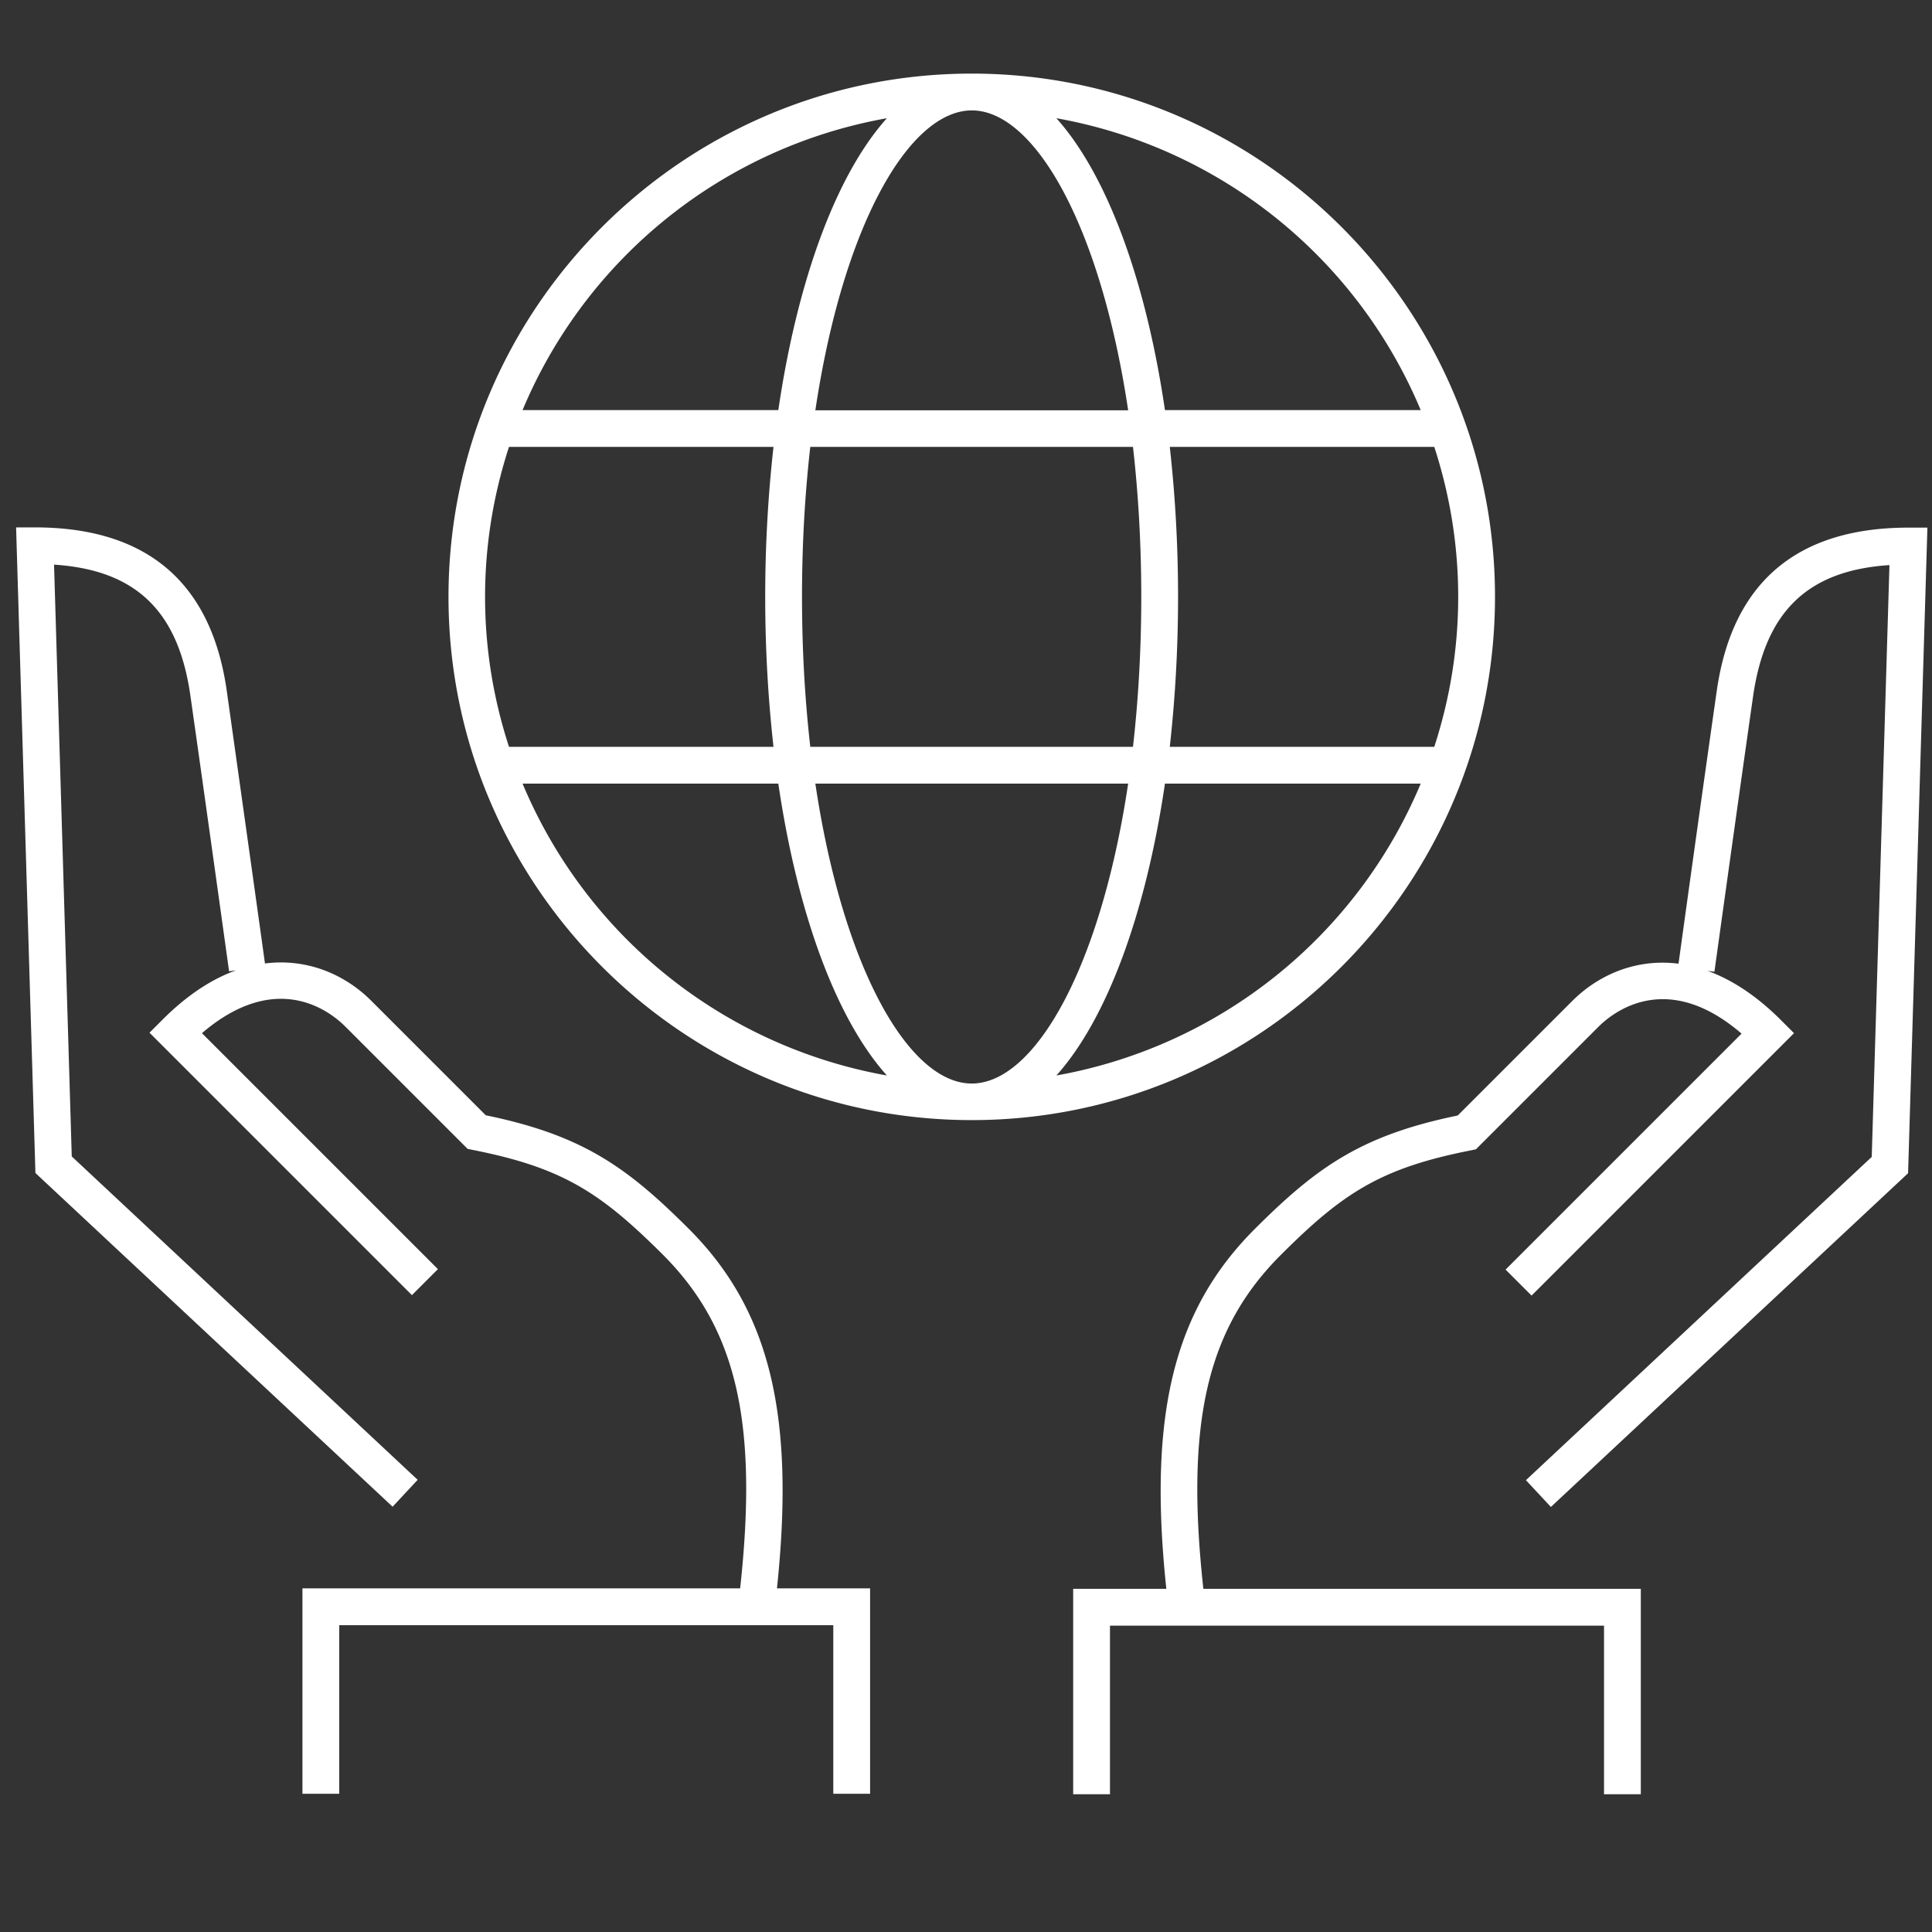 <svg width="84" height="84" viewBox="0 0 84 84" fill="none" xmlns="http://www.w3.org/2000/svg"><rect x="0" y="0" width="84" height="84" fill="#333333" stroke="none"/><g clip-path="url(#clip0_934_4936)" fill="#fff"><path d="M33.78 69.07c.8-7.57-.32-12.13-3.83-15.64-2.71-2.71-4.65-4.08-8.83-4.94l-4.98-4.98c-1.1-1.1-2.73-1.86-4.62-1.62-.13-.96-1.03-7.37-1.66-11.85-.67-4.72-3.48-7.11-8.34-7.11H.7L1.54 51l15.53 14.51 1.09-1.17L3.12 50.28l-.77-25.73c3.56.23 5.41 2.02 5.93 5.71.69 4.84 1.68 11.97 1.68 11.97l.3-.04c-1.03.37-2.1 1.05-3.19 2.14l-.57.57 11.41 11.41 1.13-1.13L8.78 44.92c3.25-2.78 5.57-.95 6.23-.29l5.32 5.32.24.05c3.9.77 5.55 1.86 8.25 4.55 3.2 3.2 4.15 7.29 3.36 14.51H13.15v8.93h1.6v-7.33h21.48v7.33h1.6v-8.93h-4.05v.01zm32.56-4.72l1.09 1.17 15.53-14.51.84-28.07h-.82c-4.86 0-7.67 2.39-8.34 7.11-.64 4.47-1.53 10.89-1.66 11.85-1.89-.24-3.52.52-4.62 1.62l-4.98 4.98c-4.18.86-6.12 2.23-8.83 4.94-3.52 3.52-4.64 8.07-3.84 15.64h-4.05v8.93h1.6v-7.33h21.48v7.33h1.6v-8.93H52.32c-.79-7.23.16-11.31 3.36-14.51 2.69-2.69 4.34-3.78 8.25-4.55l.24-.05 5.32-5.32c.66-.66 2.99-2.5 6.23.29L65.46 55.2l1.13 1.13L78 44.92l-.57-.57c-1.09-1.09-2.17-1.77-3.19-2.14l.3.04s.99-7.14 1.68-11.97c.53-3.69 2.37-5.48 5.93-5.71l-.77 25.73-15.04 14.06v-.01zM65 25.95C65 13.4 54.79 3.2 42.25 3.2S19.5 13.41 19.5 25.95 29.71 48.7 42.25 48.7C54.8 48.7 65 38.49 65 25.95zM45.93 46.76c2.18-2.43 3.88-6.99 4.72-12.69h11.12a21.203 21.203 0 01-15.84 12.69zm-3.68.35c-2.73 0-5.6-5.01-6.8-13.04h13.6c-1.2 8.03-4.07 13.04-6.8 13.04zm-7.38-21.16c0-2.32.13-4.5.36-6.52h14.03c.23 2.02.36 4.2.36 6.52 0 2.32-.13 4.5-.36 6.52H35.23c-.23-2.02-.36-4.2-.36-6.52zM42.25 4.8c2.73 0 5.6 5.01 6.8 13.04h-13.6c1.2-8.03 4.07-13.03 6.8-13.04zm20.11 27.67h-11.5c.23-2.06.36-4.24.36-6.52 0-2.28-.13-4.46-.36-6.52h11.5c.67 2.06 1.04 4.24 1.04 6.52 0 2.28-.37 4.46-1.04 6.52zm-.59-14.64H50.65c-.84-5.71-2.54-10.26-4.72-12.69a21.203 21.203 0 0115.84 12.69zM38.56 5.14c-2.18 2.43-3.88 6.98-4.72 12.69H22.72A21.203 21.203 0 0138.56 5.14zM22.13 19.43h11.5c-.23 2.06-.36 4.24-.36 6.52 0 2.28.13 4.46.36 6.52h-11.5c-.67-2.06-1.04-4.24-1.04-6.52 0-2.28.37-4.46 1.04-6.52zm.59 14.64h11.12c.84 5.71 2.54 10.26 4.72 12.69a21.203 21.203 0 01-15.84-12.69z"/></g><defs><clipPath id="clip0_934_4936"><path fill="#fff" d="M0 0h84v84H0z"/></clipPath></defs></svg>